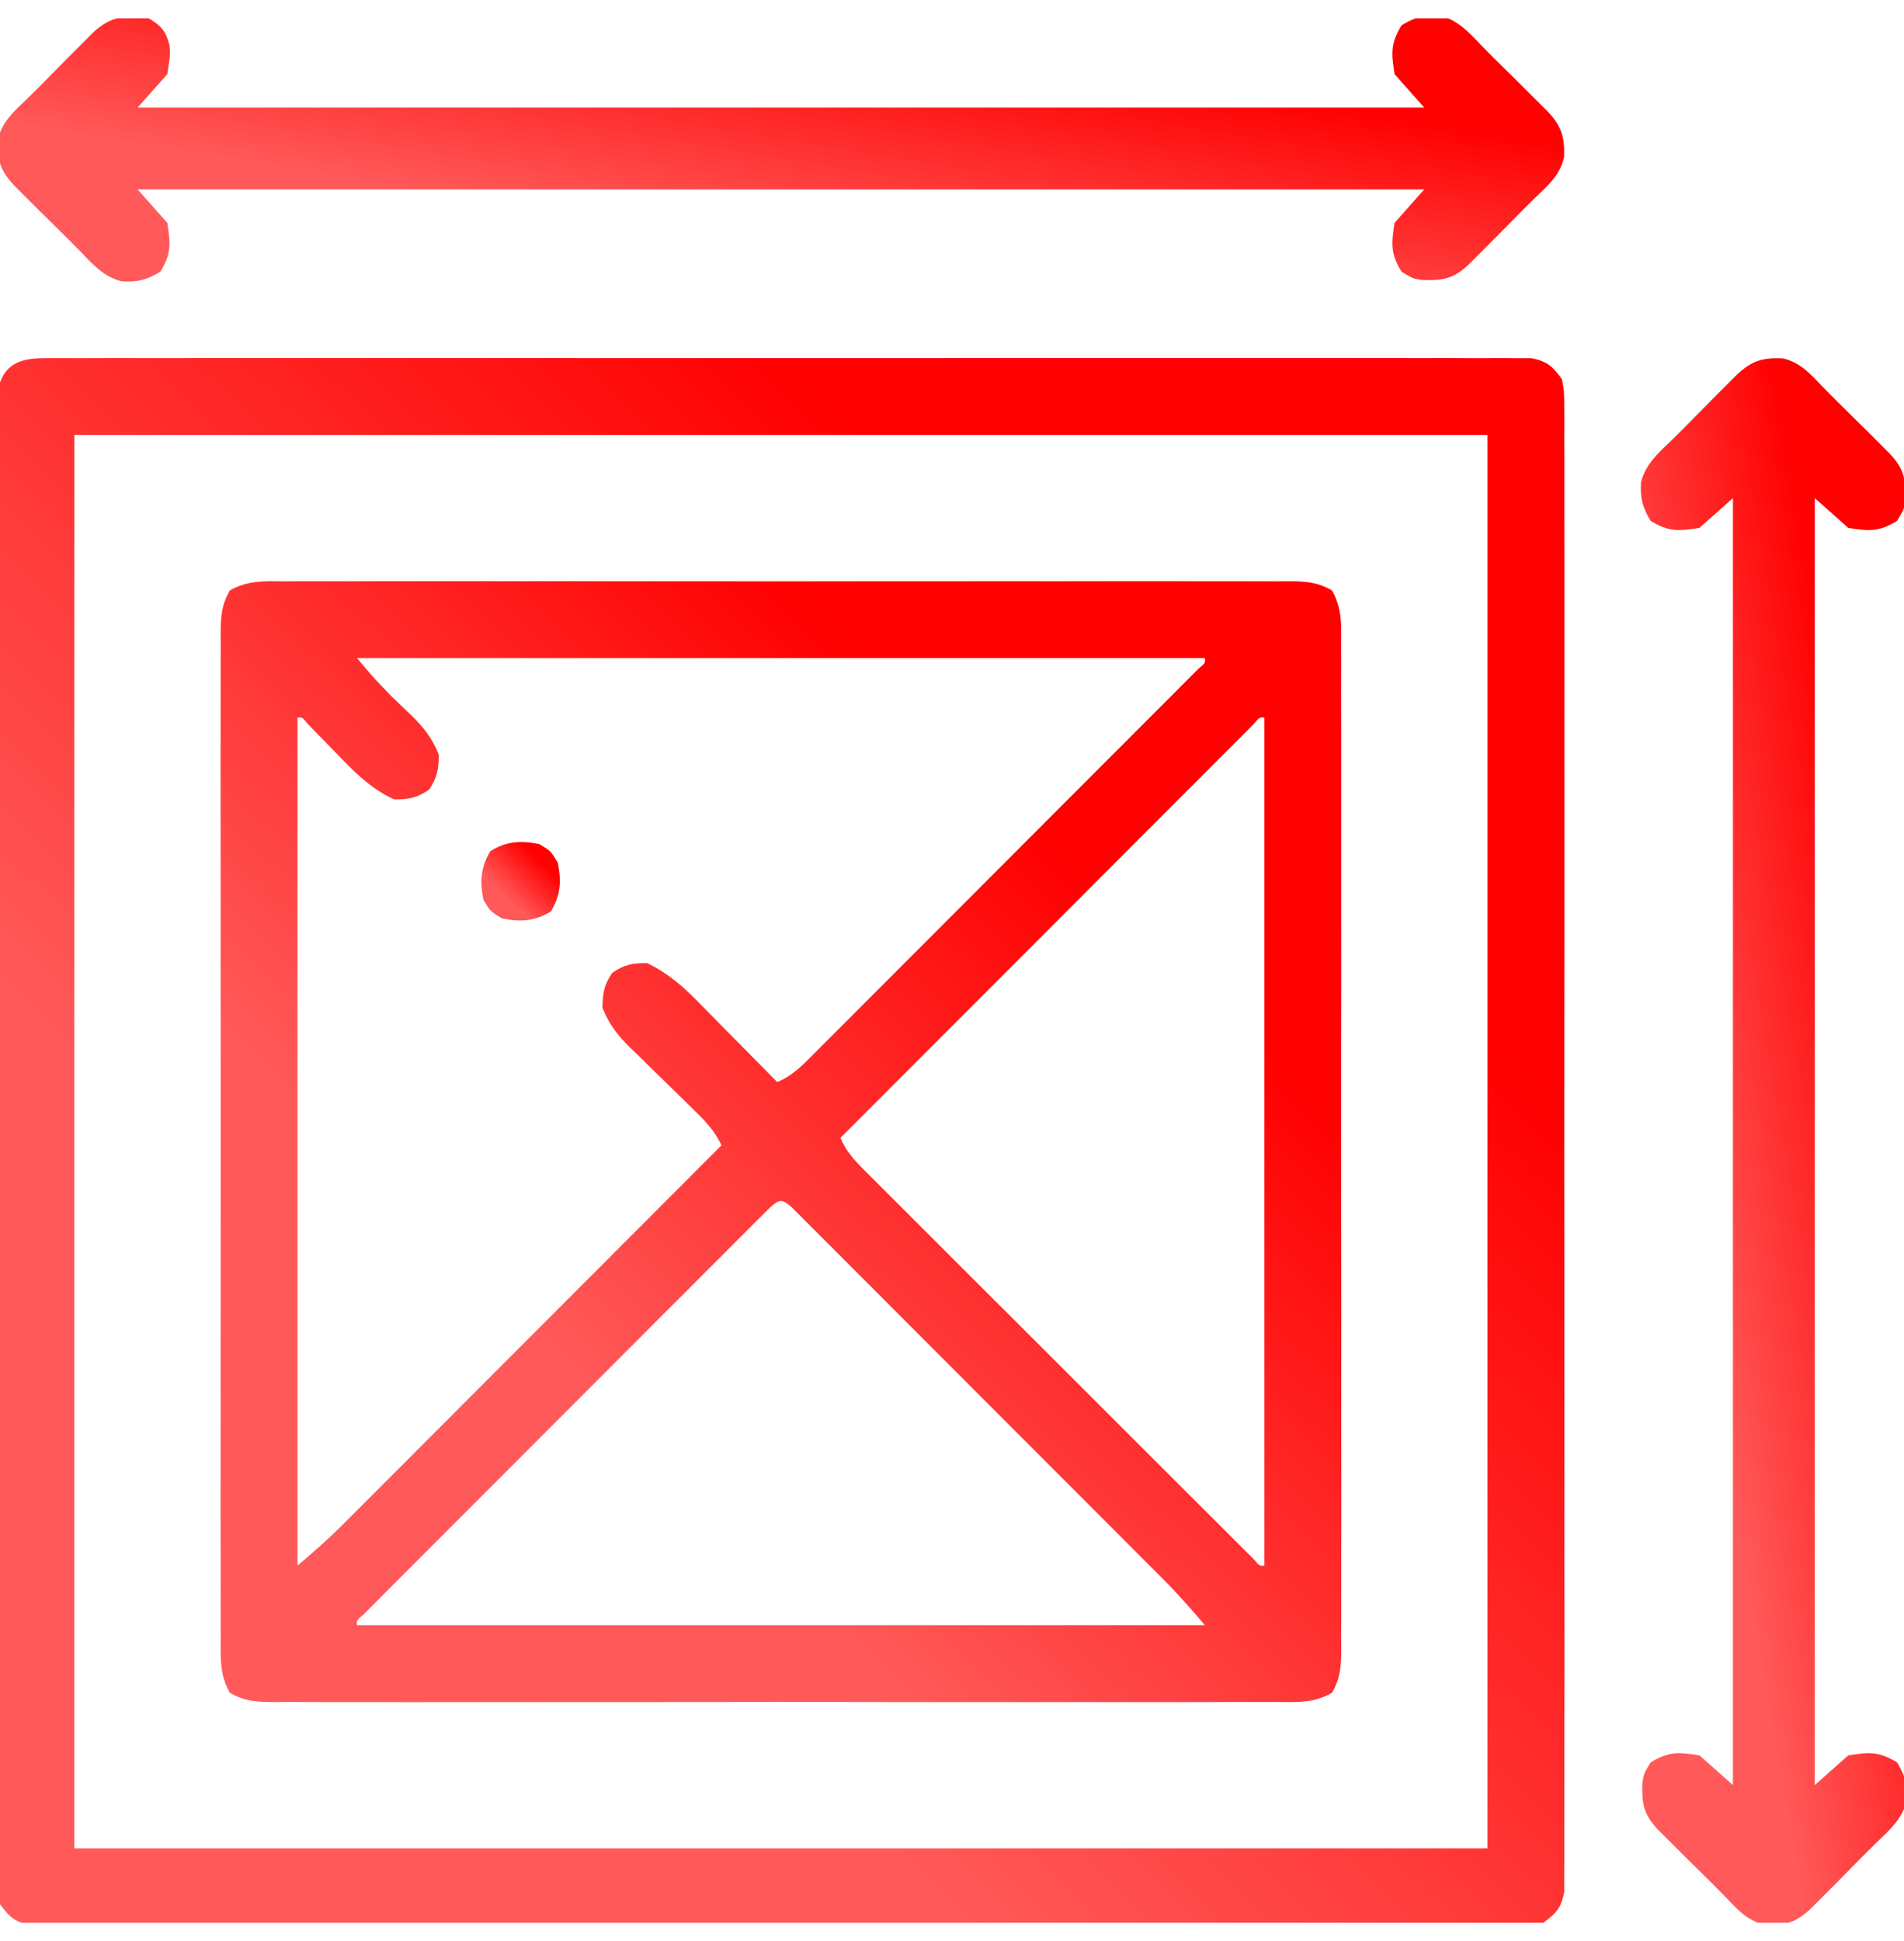 <svg width="52" height="53" viewBox="0 0 52 53" fill="none" xmlns="http://www.w3.org/2000/svg">
<g clip-path="url(#clip0_11_2991)">
<path d="M7.778 15.873C7.898 15.872 8.018 15.872 8.142 15.871C8.476 15.869 8.81 15.87 9.143 15.871C9.503 15.873 9.863 15.871 10.223 15.869C10.928 15.867 11.633 15.867 12.339 15.869C12.912 15.87 13.485 15.87 14.058 15.87C14.139 15.87 14.221 15.87 14.305 15.87C14.47 15.869 14.636 15.869 14.802 15.869C16.355 15.868 17.908 15.869 19.462 15.872C20.795 15.874 22.128 15.874 23.461 15.871C25.009 15.869 26.556 15.868 28.104 15.869C28.269 15.869 28.434 15.87 28.599 15.87C28.68 15.87 28.761 15.87 28.845 15.87C29.417 15.87 29.99 15.87 30.562 15.868C31.26 15.867 31.957 15.867 32.654 15.87C33.01 15.871 33.366 15.872 33.722 15.87C34.108 15.869 34.493 15.871 34.879 15.873C34.992 15.872 35.105 15.871 35.221 15.87C35.68 15.876 35.975 15.892 36.378 16.122C36.659 16.614 36.633 17.064 36.627 17.621C36.628 17.742 36.629 17.862 36.63 17.986C36.631 18.32 36.631 18.653 36.629 18.987C36.628 19.347 36.63 19.707 36.631 20.067C36.633 20.772 36.633 21.477 36.631 22.182C36.63 22.755 36.63 23.328 36.631 23.901C36.631 23.983 36.631 24.064 36.631 24.148C36.631 24.314 36.631 24.48 36.631 24.645C36.633 26.199 36.631 27.752 36.628 29.305C36.626 30.638 36.627 31.971 36.629 33.304C36.632 34.852 36.633 36.4 36.631 37.948C36.631 38.113 36.631 38.278 36.631 38.443C36.631 38.524 36.63 38.605 36.63 38.689C36.63 39.261 36.631 39.834 36.632 40.406C36.633 41.103 36.633 41.801 36.63 42.498C36.629 42.854 36.628 43.21 36.63 43.566C36.632 43.952 36.63 44.337 36.627 44.723C36.628 44.836 36.63 44.948 36.631 45.065C36.625 45.524 36.608 45.818 36.378 46.222C35.886 46.503 35.437 46.477 34.879 46.471C34.759 46.472 34.638 46.472 34.514 46.473C34.181 46.475 33.847 46.474 33.513 46.473C33.153 46.472 32.793 46.474 32.433 46.475C31.728 46.477 31.023 46.477 30.318 46.475C29.745 46.474 29.172 46.474 28.599 46.474C28.517 46.474 28.436 46.475 28.352 46.475C28.186 46.475 28.021 46.475 27.855 46.475C26.302 46.477 24.748 46.475 23.195 46.472C21.862 46.47 20.529 46.47 19.196 46.473C17.648 46.475 16.101 46.476 14.553 46.475C14.388 46.475 14.223 46.475 14.058 46.474C13.976 46.474 13.895 46.474 13.812 46.474C13.239 46.474 12.667 46.474 12.095 46.476C11.397 46.477 10.7 46.477 10.002 46.474C9.646 46.473 9.29 46.472 8.934 46.474C8.549 46.475 8.163 46.474 7.778 46.471C7.665 46.472 7.552 46.473 7.436 46.474C6.976 46.468 6.682 46.452 6.278 46.222C5.998 45.73 6.024 45.281 6.029 44.723C6.029 44.602 6.028 44.482 6.027 44.358C6.025 44.024 6.026 43.691 6.028 43.357C6.029 42.997 6.027 42.637 6.026 42.277C6.023 41.572 6.024 40.867 6.025 40.162C6.026 39.589 6.027 39.016 6.026 38.443C6.026 38.361 6.026 38.28 6.026 38.196C6.026 38.03 6.025 37.864 6.025 37.699C6.024 36.145 6.025 34.592 6.028 33.039C6.03 31.706 6.03 30.373 6.028 29.04C6.025 27.492 6.024 25.944 6.026 24.396C6.026 24.232 6.026 24.067 6.026 23.901C6.026 23.82 6.026 23.739 6.026 23.655C6.027 23.083 6.026 22.511 6.025 21.938C6.023 21.241 6.024 20.543 6.026 19.846C6.028 19.49 6.028 19.134 6.027 18.778C6.025 18.392 6.027 18.007 6.029 17.621C6.028 17.509 6.027 17.396 6.026 17.28C6.032 16.82 6.048 16.526 6.278 16.122C6.771 15.841 7.22 15.868 7.778 15.873ZM9.75 17.969C10.209 18.513 10.209 18.513 10.697 19.017C10.753 19.071 10.81 19.126 10.868 19.182C10.982 19.292 11.098 19.402 11.213 19.512C11.56 19.849 11.806 20.151 11.985 20.61C11.978 21.005 11.942 21.235 11.718 21.562C11.386 21.789 11.168 21.828 10.766 21.828C10.082 21.519 9.619 21.018 9.103 20.483C8.939 20.315 8.776 20.147 8.612 19.98C8.54 19.906 8.469 19.832 8.395 19.755C8.253 19.582 8.253 19.582 8.125 19.594C8.125 27.235 8.125 34.877 8.125 42.75C8.548 42.388 8.945 42.045 9.334 41.655C9.427 41.563 9.519 41.47 9.614 41.375C9.714 41.275 9.814 41.175 9.914 41.074C10.022 40.967 10.129 40.86 10.236 40.753C10.525 40.464 10.814 40.174 11.103 39.885C11.405 39.581 11.708 39.279 12.011 38.976C12.583 38.403 13.155 37.83 13.727 37.257C14.379 36.604 15.031 35.952 15.683 35.299C17.023 33.958 18.363 32.616 19.703 31.274C19.51 30.851 19.222 30.569 18.891 30.249C18.768 30.128 18.645 30.008 18.523 29.887C18.329 29.698 18.135 29.509 17.941 29.32C17.754 29.138 17.567 28.954 17.381 28.77C17.323 28.715 17.265 28.659 17.205 28.602C16.868 28.269 16.63 27.965 16.453 27.516C16.46 27.121 16.496 26.891 16.72 26.564C17.052 26.337 17.27 26.297 17.672 26.297C18.238 26.57 18.639 26.918 19.075 27.365C19.137 27.428 19.199 27.49 19.263 27.555C19.459 27.753 19.654 27.951 19.849 28.151C19.983 28.286 20.117 28.421 20.251 28.556C20.577 28.886 20.902 29.216 21.227 29.547C21.594 29.392 21.829 29.173 22.11 28.892C22.156 28.846 22.203 28.8 22.25 28.752C22.405 28.598 22.56 28.443 22.714 28.288C22.825 28.177 22.936 28.066 23.047 27.955C23.349 27.654 23.65 27.352 23.951 27.05C24.265 26.735 24.58 26.42 24.895 26.105C25.424 25.576 25.952 25.047 26.48 24.518C27.091 23.905 27.703 23.292 28.316 22.68C28.904 22.092 29.492 21.504 30.079 20.915C30.33 20.664 30.58 20.414 30.831 20.163C31.126 19.868 31.42 19.573 31.714 19.278C31.823 19.169 31.931 19.061 32.04 18.952C32.187 18.805 32.334 18.657 32.481 18.509C32.564 18.427 32.646 18.344 32.731 18.259C32.918 18.101 32.918 18.101 32.907 17.969C25.265 17.969 17.623 17.969 9.75 17.969ZM34.238 19.773C34.154 19.858 34.069 19.942 33.982 20.03C33.912 20.1 33.912 20.1 33.84 20.172C33.681 20.33 33.523 20.489 33.365 20.648C33.252 20.761 33.139 20.874 33.026 20.987C32.718 21.295 32.41 21.603 32.102 21.911C31.781 22.233 31.459 22.555 31.138 22.876C30.529 23.486 29.92 24.096 29.311 24.705C28.618 25.399 27.925 26.093 27.232 26.787C25.805 28.215 24.379 29.642 22.953 31.07C23.109 31.438 23.327 31.673 23.608 31.954C23.677 32.023 23.677 32.023 23.748 32.094C23.902 32.249 24.058 32.404 24.213 32.558C24.324 32.669 24.435 32.78 24.546 32.891C24.847 33.193 25.148 33.494 25.45 33.794C25.766 34.109 26.081 34.424 26.395 34.739C26.924 35.268 27.453 35.796 27.983 36.324C28.596 36.935 29.208 37.547 29.82 38.159C30.408 38.747 30.997 39.335 31.585 39.923C31.836 40.174 32.087 40.424 32.338 40.675C32.632 40.969 32.927 41.264 33.223 41.558C33.331 41.666 33.44 41.775 33.548 41.883C33.696 42.031 33.843 42.178 33.991 42.325C34.074 42.408 34.157 42.49 34.242 42.575C34.4 42.762 34.4 42.762 34.532 42.75C34.532 35.109 34.532 27.467 34.532 19.594C34.398 19.582 34.398 19.582 34.238 19.773ZM21.023 32.976C20.896 33.103 20.896 33.103 20.767 33.232C20.72 33.279 20.673 33.326 20.624 33.374C20.466 33.532 20.308 33.69 20.15 33.849C20.037 33.962 19.924 34.075 19.811 34.188C19.503 34.495 19.196 34.803 18.889 35.111C18.568 35.433 18.247 35.754 17.925 36.075C17.386 36.615 16.847 37.155 16.308 37.695C15.684 38.32 15.06 38.945 14.435 39.57C13.835 40.17 13.236 40.77 12.636 41.37C12.381 41.626 12.125 41.882 11.869 42.138C11.569 42.438 11.268 42.74 10.968 43.041C10.857 43.152 10.746 43.263 10.636 43.373C10.485 43.524 10.335 43.675 10.184 43.826C10.1 43.91 10.016 43.995 9.929 44.082C9.739 44.242 9.739 44.242 9.75 44.375C17.392 44.375 25.033 44.375 32.907 44.375C32.545 43.953 32.202 43.556 31.813 43.166C31.721 43.074 31.629 42.981 31.534 42.886C31.434 42.786 31.334 42.686 31.233 42.586C31.127 42.479 31.02 42.372 30.913 42.264C30.625 41.975 30.336 41.687 30.048 41.398C29.867 41.217 29.687 41.037 29.507 40.856C28.878 40.227 28.249 39.597 27.619 38.968C27.032 38.381 26.446 37.793 25.86 37.206C25.356 36.701 24.852 36.196 24.348 35.692C24.047 35.391 23.746 35.09 23.445 34.788C23.163 34.505 22.881 34.222 22.598 33.94C22.494 33.837 22.39 33.733 22.287 33.628C22.146 33.487 22.004 33.346 21.863 33.205C21.784 33.126 21.704 33.046 21.623 32.965C21.352 32.729 21.292 32.74 21.023 32.976Z" fill="url(#paint0_linear_11_2991)"/>
<path d="M1.219 9.78C1.29 9.779 1.361 9.779 1.434 9.778C1.671 9.776 1.909 9.778 2.147 9.779C2.318 9.779 2.49 9.778 2.662 9.777C3.135 9.775 3.607 9.776 4.08 9.778C4.589 9.779 5.099 9.777 5.609 9.776C6.607 9.773 7.605 9.774 8.604 9.775C9.415 9.776 10.226 9.777 11.037 9.776C11.21 9.776 11.21 9.776 11.387 9.776C11.621 9.776 11.856 9.775 12.09 9.775C14.288 9.774 16.487 9.775 18.685 9.778C20.573 9.78 22.46 9.78 24.347 9.778C26.538 9.775 28.728 9.774 30.919 9.776C31.152 9.776 31.386 9.776 31.619 9.776C31.734 9.776 31.849 9.776 31.967 9.776C32.778 9.777 33.588 9.776 34.399 9.775C35.386 9.773 36.374 9.774 37.361 9.776C37.865 9.778 38.369 9.778 38.873 9.777C39.334 9.775 39.795 9.776 40.256 9.779C40.423 9.779 40.59 9.779 40.758 9.778C40.984 9.776 41.211 9.778 41.437 9.78C41.563 9.78 41.689 9.78 41.819 9.78C42.252 9.864 42.399 9.997 42.657 10.352C42.72 10.681 42.72 10.681 42.72 11.063C42.721 11.169 42.721 11.169 42.723 11.277C42.724 11.515 42.723 11.753 42.721 11.99C42.721 12.162 42.722 12.334 42.723 12.506C42.725 12.978 42.724 13.451 42.723 13.924C42.722 14.433 42.724 14.943 42.725 15.452C42.727 16.451 42.727 17.449 42.725 18.448C42.724 19.259 42.724 20.07 42.724 20.881C42.724 20.997 42.725 21.112 42.725 21.231C42.725 21.465 42.725 21.699 42.725 21.934C42.727 24.132 42.725 26.331 42.722 28.529C42.72 30.416 42.72 32.304 42.723 34.191C42.725 36.382 42.726 38.572 42.725 40.763C42.725 40.996 42.725 41.23 42.724 41.463C42.724 41.578 42.724 41.693 42.724 41.811C42.724 42.622 42.724 43.432 42.726 44.242C42.727 45.23 42.727 46.217 42.724 47.205C42.723 47.709 42.722 48.213 42.724 48.717C42.725 49.178 42.724 49.639 42.722 50.1C42.721 50.267 42.721 50.434 42.723 50.601C42.724 50.828 42.723 51.054 42.72 51.281C42.72 51.407 42.72 51.533 42.72 51.663C42.636 52.096 42.503 52.243 42.149 52.5C41.819 52.564 41.819 52.564 41.437 52.564C41.367 52.565 41.296 52.566 41.223 52.566C40.985 52.568 40.748 52.566 40.51 52.565C40.338 52.565 40.166 52.566 39.995 52.567C39.522 52.569 39.049 52.568 38.577 52.567C38.067 52.565 37.558 52.567 37.048 52.569C36.05 52.571 35.051 52.57 34.053 52.569C33.242 52.568 32.431 52.568 31.619 52.568C31.504 52.568 31.389 52.568 31.27 52.568C31.035 52.569 30.801 52.569 30.567 52.569C28.368 52.57 26.17 52.569 23.971 52.566C22.084 52.564 20.197 52.564 18.309 52.566C16.119 52.569 13.928 52.57 11.738 52.569C11.504 52.569 11.271 52.568 11.037 52.568C10.865 52.568 10.865 52.568 10.689 52.568C9.879 52.568 9.068 52.568 8.258 52.569C7.27 52.571 6.283 52.571 5.296 52.568C4.792 52.566 4.288 52.566 3.784 52.568C3.323 52.569 2.862 52.568 2.4 52.566C2.233 52.565 2.066 52.565 1.899 52.566C1.673 52.568 1.446 52.566 1.219 52.564C1.093 52.564 0.967 52.564 0.837 52.564C0.405 52.48 0.257 52.347 0 51.992C-0.063 51.663 -0.063 51.663 -0.064 51.281C-0.064 51.21 -0.065 51.139 -0.066 51.067C-0.068 50.829 -0.066 50.592 -0.064 50.354C-0.065 50.182 -0.066 50.01 -0.067 49.838C-0.069 49.366 -0.068 48.893 -0.066 48.42C-0.065 47.911 -0.067 47.401 -0.068 46.892C-0.07 45.893 -0.07 44.895 -0.069 43.897C-0.067 43.085 -0.067 42.274 -0.068 41.463C-0.068 41.348 -0.068 41.232 -0.068 41.113C-0.068 40.879 -0.068 40.645 -0.068 40.41C-0.07 38.212 -0.068 36.014 -0.066 33.815C-0.063 31.928 -0.064 30.04 -0.066 28.153C-0.069 25.962 -0.07 23.772 -0.068 21.582C-0.068 21.348 -0.068 21.115 -0.068 20.881C-0.068 20.766 -0.068 20.651 -0.068 20.533C-0.067 19.723 -0.068 18.912 -0.069 18.102C-0.07 17.114 -0.07 16.127 -0.067 15.139C-0.066 14.635 -0.065 14.131 -0.067 13.627C-0.069 13.166 -0.068 12.705 -0.065 12.244C-0.065 12.077 -0.065 11.91 -0.066 11.743C-0.068 11.516 -0.066 11.29 -0.064 11.063C-0.064 10.937 -0.064 10.811 -0.063 10.681C0.078 9.95 0.529 9.78 1.219 9.78ZM2.031 11.875C2.031 24.611 2.031 37.347 2.031 50.469C14.767 50.469 27.503 50.469 40.625 50.469C40.625 37.733 40.625 24.997 40.625 11.875C27.889 11.875 15.153 11.875 2.031 11.875Z" fill="url(#paint1_linear_11_2991)"/>
<path d="M48.678 9.783C49.174 9.892 49.458 10.224 49.8 10.583C50.007 10.797 50.219 11.006 50.432 11.215C50.76 11.538 51.088 11.862 51.413 12.188C51.517 12.292 51.517 12.292 51.622 12.398C52.012 12.817 52.052 13.105 52.037 13.657C52 13.906 52 13.906 51.81 14.224C51.31 14.523 51.061 14.505 50.477 14.414C50.175 14.146 49.873 13.878 49.563 13.601C49.563 25.198 49.563 36.794 49.563 48.742C50.015 48.34 50.015 48.34 50.477 47.93C51.061 47.839 51.31 47.82 51.81 48.12C52.037 48.499 52.1 48.745 52.072 49.184C51.942 49.671 51.617 49.959 51.261 50.3C51.047 50.507 50.838 50.719 50.629 50.932C50.306 51.26 49.982 51.588 49.656 51.913C49.552 52.016 49.552 52.016 49.446 52.122C49.042 52.498 48.751 52.578 48.213 52.561C47.717 52.451 47.433 52.12 47.091 51.761C46.884 51.546 46.671 51.338 46.459 51.129C46.131 50.806 45.803 50.482 45.478 50.155C45.409 50.086 45.34 50.017 45.269 49.946C44.879 49.526 44.839 49.238 44.854 48.687C44.891 48.438 44.891 48.438 45.081 48.12C45.581 47.82 45.83 47.839 46.414 47.93C46.716 48.198 47.017 48.466 47.328 48.742C47.328 37.146 47.328 25.549 47.328 13.601C47.027 13.87 46.725 14.138 46.414 14.414C45.83 14.505 45.581 14.523 45.081 14.224C44.854 13.845 44.791 13.598 44.819 13.159C44.949 12.673 45.273 12.384 45.63 12.044C45.844 11.837 46.053 11.624 46.262 11.412C46.585 11.084 46.909 10.756 47.235 10.431C47.305 10.362 47.374 10.293 47.445 10.222C47.849 9.846 48.14 9.765 48.678 9.783Z" fill="url(#paint2_linear_11_2991)"/>
<path d="M4.062 0.5C4.405 0.706 4.529 0.848 4.629 1.236C4.653 1.49 4.653 1.49 4.57 2.024C4.168 2.476 4.168 2.476 3.758 2.938C15.354 2.938 26.951 2.938 38.898 2.938C38.496 2.485 38.496 2.485 38.086 2.024C37.995 1.439 37.977 1.19 38.276 0.691C38.655 0.463 38.901 0.4 39.341 0.429C39.827 0.558 40.116 0.883 40.456 1.239C40.663 1.454 40.876 1.662 41.088 1.871C41.416 2.195 41.744 2.518 42.069 2.845C42.138 2.914 42.207 2.983 42.278 3.054C42.654 3.459 42.735 3.749 42.717 4.287C42.608 4.783 42.276 5.067 41.917 5.409C41.703 5.616 41.494 5.829 41.285 6.042C40.962 6.37 40.638 6.697 40.312 7.022C40.242 7.091 40.173 7.16 40.102 7.232C39.683 7.621 39.395 7.662 38.843 7.646C38.594 7.609 38.594 7.609 38.276 7.419C37.977 6.92 37.995 6.671 38.086 6.086C38.354 5.784 38.622 5.483 38.898 5.172C27.302 5.172 15.706 5.172 3.758 5.172C4.026 5.474 4.294 5.775 4.57 6.086C4.661 6.671 4.68 6.92 4.38 7.419C4.001 7.647 3.755 7.709 3.315 7.681C2.829 7.552 2.541 7.227 2.2 6.87C1.993 6.656 1.781 6.447 1.568 6.238C1.24 5.915 0.912 5.591 0.587 5.265C0.484 5.161 0.484 5.161 0.378 5.055C0.002 4.651 -0.078 4.36 -0.061 3.823C0.049 3.327 0.38 3.043 0.739 2.7C0.954 2.493 1.162 2.281 1.371 2.068C1.694 1.74 2.018 1.412 2.345 1.087C2.414 1.018 2.483 0.949 2.554 0.878C3.029 0.436 3.439 0.408 4.062 0.5Z" fill="url(#paint3_linear_11_2991)"/>
<path d="M14.727 23.047C15.044 23.237 15.044 23.237 15.234 23.555C15.335 24.065 15.313 24.439 15.044 24.888C14.595 25.157 14.222 25.179 13.711 25.078C13.394 24.888 13.394 24.888 13.203 24.57C13.103 24.06 13.124 23.686 13.394 23.237C13.842 22.968 14.216 22.947 14.727 23.047Z" fill="url(#paint4_linear_11_2991)"/>
</g>
<defs>
<linearGradient id="paint0_linear_11_2991" x1="21.328" y1="15.868" x2="7.839" y2="29.745" gradientUnits="userSpaceOnUse">
<stop stop-color="#FF0101"/>
<stop offset="1" stop-color="#FF5959"/>
</linearGradient>
<linearGradient id="paint1_linear_11_2991" x1="21.328" y1="9.774" x2="2.468" y2="29.177" gradientUnits="userSpaceOnUse">
<stop stop-color="#FF0101"/>
<stop offset="1" stop-color="#FF5959"/>
</linearGradient>
<linearGradient id="paint2_linear_11_2991" x1="48.445" y1="9.781" x2="42.05" y2="10.898" gradientUnits="userSpaceOnUse">
<stop stop-color="#FF0101"/>
<stop offset="1" stop-color="#FF5959"/>
</linearGradient>
<linearGradient id="paint3_linear_11_2991" x1="21.328" y1="0.422" x2="20.299" y2="6.658" gradientUnits="userSpaceOnUse">
<stop stop-color="#FF0101"/>
<stop offset="1" stop-color="#FF5959"/>
</linearGradient>
<linearGradient id="paint4_linear_11_2991" x1="14.219" y1="22.992" x2="13.275" y2="23.963" gradientUnits="userSpaceOnUse">
<stop stop-color="#FF0101"/>
<stop offset="1" stop-color="#FF5959"/>
</linearGradient>
<clipPath id="clip0_11_2991">
<rect width="52" height="52" fill="white" transform="translate(0 0.5)"/>
</clipPath>
</defs>
</svg>
